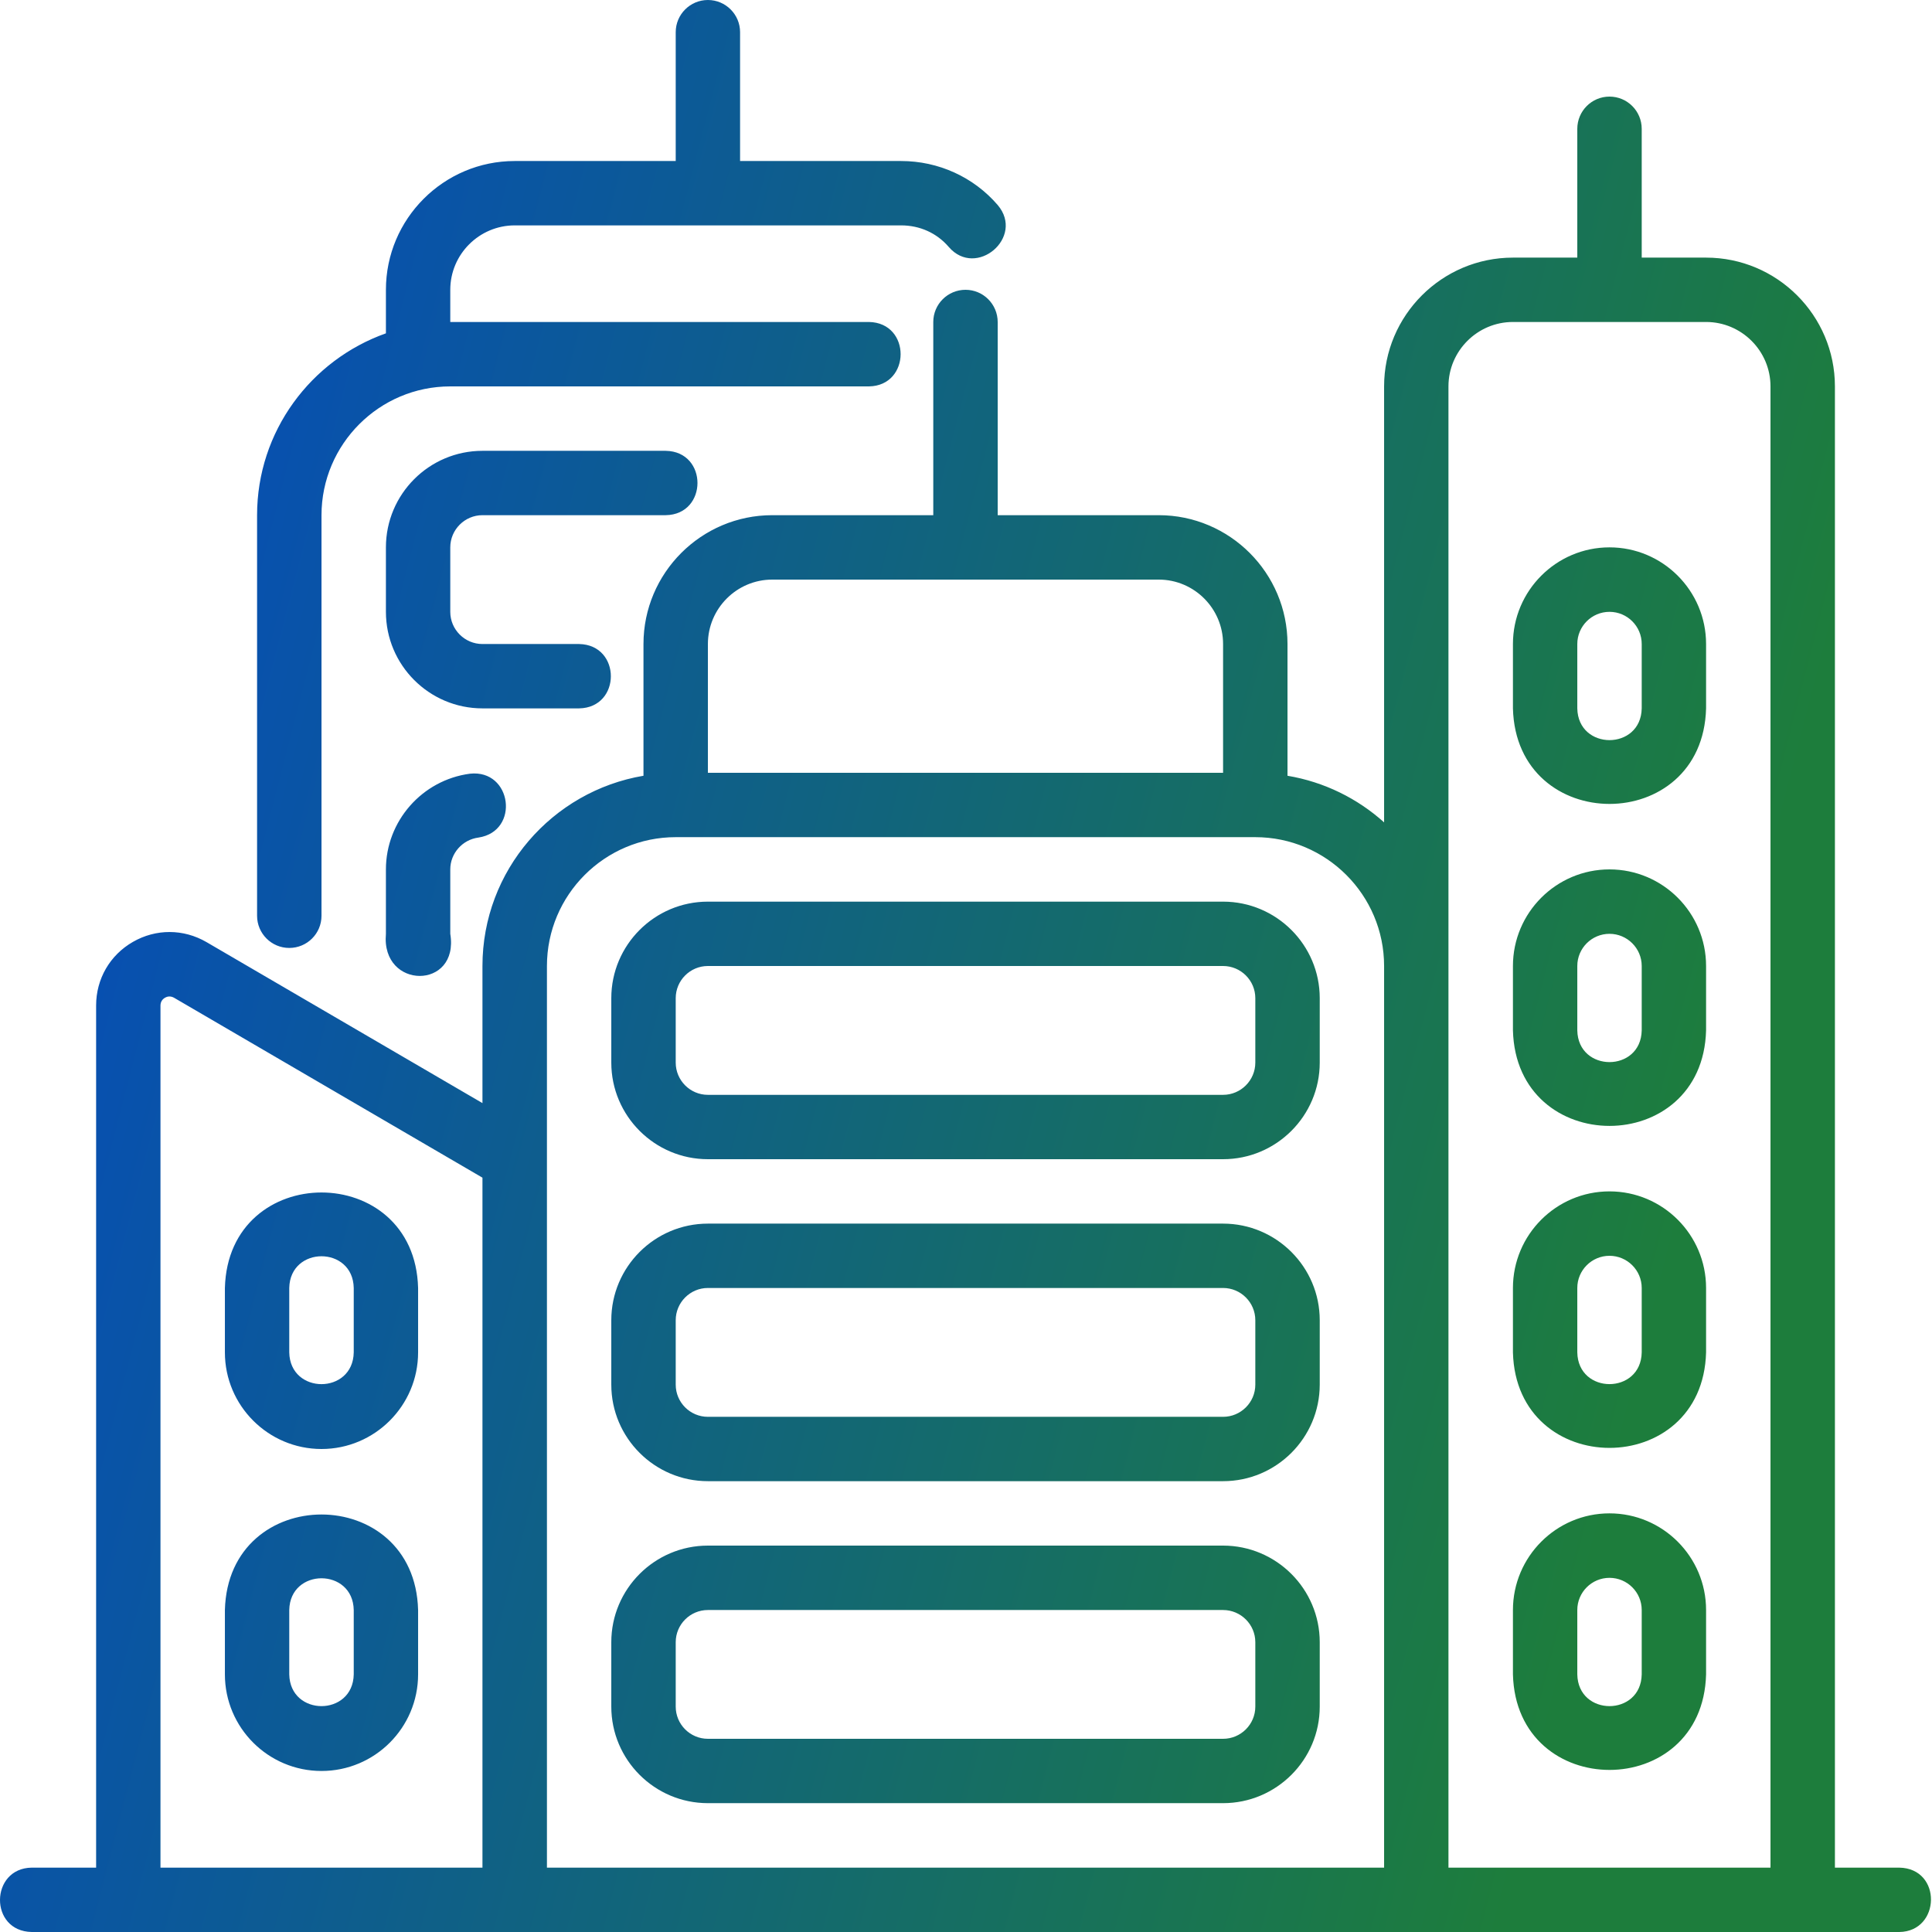<svg width="32" height="32" viewBox="0 0 32 32" fill="none" xmlns="http://www.w3.org/2000/svg">
<path d="M26.658 1.6C26.953 1.6 27.192 1.839 27.192 2.134V4.267H28.258C29.434 4.267 30.392 5.224 30.392 6.4V30.934H31.458C32.171 30.946 32.145 31.992 31.458 32H0.525C-0.184 31.987 -0.166 30.943 0.525 30.934H1.592V16.654C1.592 16.214 1.82 15.82 2.201 15.601C2.583 15.381 3.039 15.383 3.42 15.604L7.991 18.271V16C7.991 14.418 9.147 13.104 10.658 12.849V10.667C10.658 9.491 11.615 8.533 12.791 8.533H15.458V5.333C15.458 5.039 15.697 4.8 15.992 4.8C16.286 4.8 16.524 5.039 16.525 5.333V8.533H19.192C20.368 8.533 21.325 9.491 21.325 10.667V12.849C21.934 12.951 22.484 13.225 22.925 13.621V6.4C22.925 5.224 23.883 4.267 25.059 4.267H26.125V2.134C26.125 1.839 26.364 1.6 26.658 1.6ZM2.883 16.526C2.821 16.491 2.767 16.506 2.733 16.525C2.699 16.545 2.659 16.583 2.658 16.654V30.934H7.991V19.506L2.883 16.526ZM11.192 13.866C10.015 13.866 9.059 14.824 9.059 16V30.934H22.925V16C22.925 14.824 21.968 13.866 20.791 13.866H11.192ZM25.059 5.333C24.471 5.333 23.991 5.812 23.991 6.4V30.934H29.325V6.4C29.325 5.812 28.846 5.333 28.258 5.333H25.059ZM20.258 25.6C21.14 25.6 21.859 26.318 21.859 27.2V28.267C21.859 29.149 21.14 29.866 20.258 29.866H11.725C10.843 29.866 10.125 29.149 10.125 28.267V27.2C10.125 26.318 10.843 25.6 11.725 25.6H20.258ZM3.725 26.667C3.78 24.557 6.87 24.558 6.925 26.667V27.733C6.925 28.616 6.208 29.333 5.325 29.333C4.443 29.333 3.725 28.616 3.725 27.733V26.667ZM26.658 25.066C27.541 25.066 28.258 25.785 28.258 26.667V27.733C28.203 29.843 25.114 29.843 25.059 27.733V26.667C25.059 25.785 25.776 25.066 26.658 25.066ZM11.725 26.667C11.431 26.667 11.192 26.906 11.192 27.2V28.267C11.192 28.561 11.431 28.8 11.725 28.8H20.258C20.552 28.8 20.792 28.561 20.792 28.267V27.2C20.792 26.906 20.552 26.667 20.258 26.667H11.725ZM5.859 26.667C5.846 25.966 4.804 25.966 4.791 26.667V27.733C4.804 28.434 5.846 28.434 5.859 27.733V26.667ZM26.658 26.134C26.364 26.134 26.125 26.373 26.125 26.667V27.733C26.138 28.434 27.179 28.434 27.192 27.733V26.667C27.192 26.373 26.953 26.134 26.658 26.134ZM20.258 20.267C21.14 20.267 21.859 20.985 21.859 21.867V22.934C21.858 23.816 21.14 24.533 20.258 24.533H11.725C10.843 24.533 10.125 23.816 10.125 22.934V21.867C10.125 20.985 10.843 20.267 11.725 20.267H20.258ZM3.725 21.333C3.78 19.224 6.87 19.224 6.925 21.333V22.4C6.925 23.282 6.207 24 5.325 24C4.443 24 3.725 23.282 3.725 22.4V21.333ZM26.658 19.733C27.541 19.733 28.258 20.451 28.258 21.333V22.399C28.203 24.509 25.114 24.509 25.059 22.4V21.333C25.059 20.451 25.776 19.733 26.658 19.733ZM11.725 21.333C11.431 21.333 11.192 21.573 11.192 21.867V22.934C11.192 23.228 11.431 23.467 11.725 23.467H20.258C20.552 23.467 20.792 23.228 20.792 22.934V21.867C20.792 21.573 20.552 21.333 20.258 21.333H11.725ZM5.859 21.333C5.846 20.632 4.804 20.633 4.791 21.333V22.4C4.804 23.101 5.846 23.101 5.859 22.4V21.333ZM26.658 20.8C26.364 20.8 26.125 21.039 26.125 21.333V22.4C26.138 23.101 27.179 23.1 27.192 22.4V21.333C27.192 21.039 26.952 20.8 26.658 20.8ZM20.258 14.934C21.14 14.934 21.859 15.651 21.859 16.533V17.6C21.859 18.482 21.14 19.2 20.258 19.2H11.725C10.843 19.2 10.125 18.482 10.125 17.6V16.533C10.125 15.651 10.843 14.934 11.725 14.934H20.258ZM26.658 14.4C27.541 14.4 28.258 15.118 28.258 16C28.258 16 28.258 17.049 28.258 17.066C28.203 19.176 25.114 19.176 25.059 17.066V16C25.059 15.118 25.776 14.4 26.658 14.4ZM11.725 16C11.431 16 11.192 16.239 11.192 16.533V17.6C11.192 17.894 11.431 18.134 11.725 18.134H20.258C20.552 18.134 20.792 17.894 20.792 17.6V16.533C20.792 16.239 20.552 16 20.258 16H11.725ZM26.658 15.467C26.364 15.467 26.125 15.706 26.125 16C26.125 16 26.125 17.048 26.125 17.066C26.138 17.767 27.179 17.767 27.192 17.066V16C27.192 15.706 26.952 15.467 26.658 15.467ZM7.783 12.815C8.481 12.738 8.616 13.769 7.923 13.873C7.658 13.908 7.458 14.135 7.458 14.4V15.467C7.612 16.399 6.309 16.395 6.392 15.467V14.4C6.392 13.602 6.99 12.92 7.783 12.815ZM11.725 0C12.019 0 12.258 0.239 12.258 0.533V2.667H14.925C15.544 2.667 16.127 2.933 16.525 3.396C16.978 3.929 16.169 4.617 15.715 4.091C15.517 3.86 15.236 3.733 14.925 3.733H8.525C7.937 3.734 7.458 4.212 7.458 4.8V5.333H14.392C15.095 5.345 15.089 6.39 14.392 6.4H7.458C6.282 6.4 5.326 7.357 5.325 8.533V15.168C5.325 15.463 5.086 15.701 4.791 15.701C4.497 15.701 4.258 15.462 4.258 15.168V8.533C4.258 7.143 5.151 5.961 6.392 5.521V4.8C6.392 3.624 7.349 2.667 8.525 2.667H11.192V0.533C11.192 0.239 11.431 0 11.725 0ZM26.658 9.066C27.541 9.066 28.258 9.785 28.258 10.667V11.733C28.203 13.843 25.114 13.843 25.059 11.733V10.667C25.059 9.785 25.776 9.066 26.658 9.066ZM12.791 9.6C12.203 9.6 11.725 10.079 11.725 10.667V12.8H20.258V10.667C20.258 10.079 19.78 9.6 19.192 9.6H12.791ZM26.658 10.134C26.364 10.134 26.125 10.373 26.125 10.667V11.733C26.138 12.434 27.179 12.434 27.192 11.733V10.667C27.192 10.373 26.953 10.134 26.658 10.134ZM11.027 7.467C11.729 7.479 11.726 8.522 11.027 8.533H7.991C7.698 8.533 7.458 8.773 7.458 9.066V10.134C7.458 10.428 7.698 10.667 7.991 10.667H9.592C10.293 10.68 10.293 11.721 9.592 11.733H7.991C7.109 11.733 6.392 11.016 6.392 10.134V9.066C6.392 8.184 7.109 7.467 7.991 7.467H11.027Z" fill="url(#paint0_linear_3171_50214)"/>
<defs>
<linearGradient id="paint0_linear_3171_50214" x1="0" y1="0" x2="37.735" y2="9.76" gradientUnits="userSpaceOnUse">
<stop offset="0.07" stop-color="#054BBD"/>
<stop offset="0.822" stop-color="#1D7D3C"/>
</linearGradient>
</defs>
</svg>

